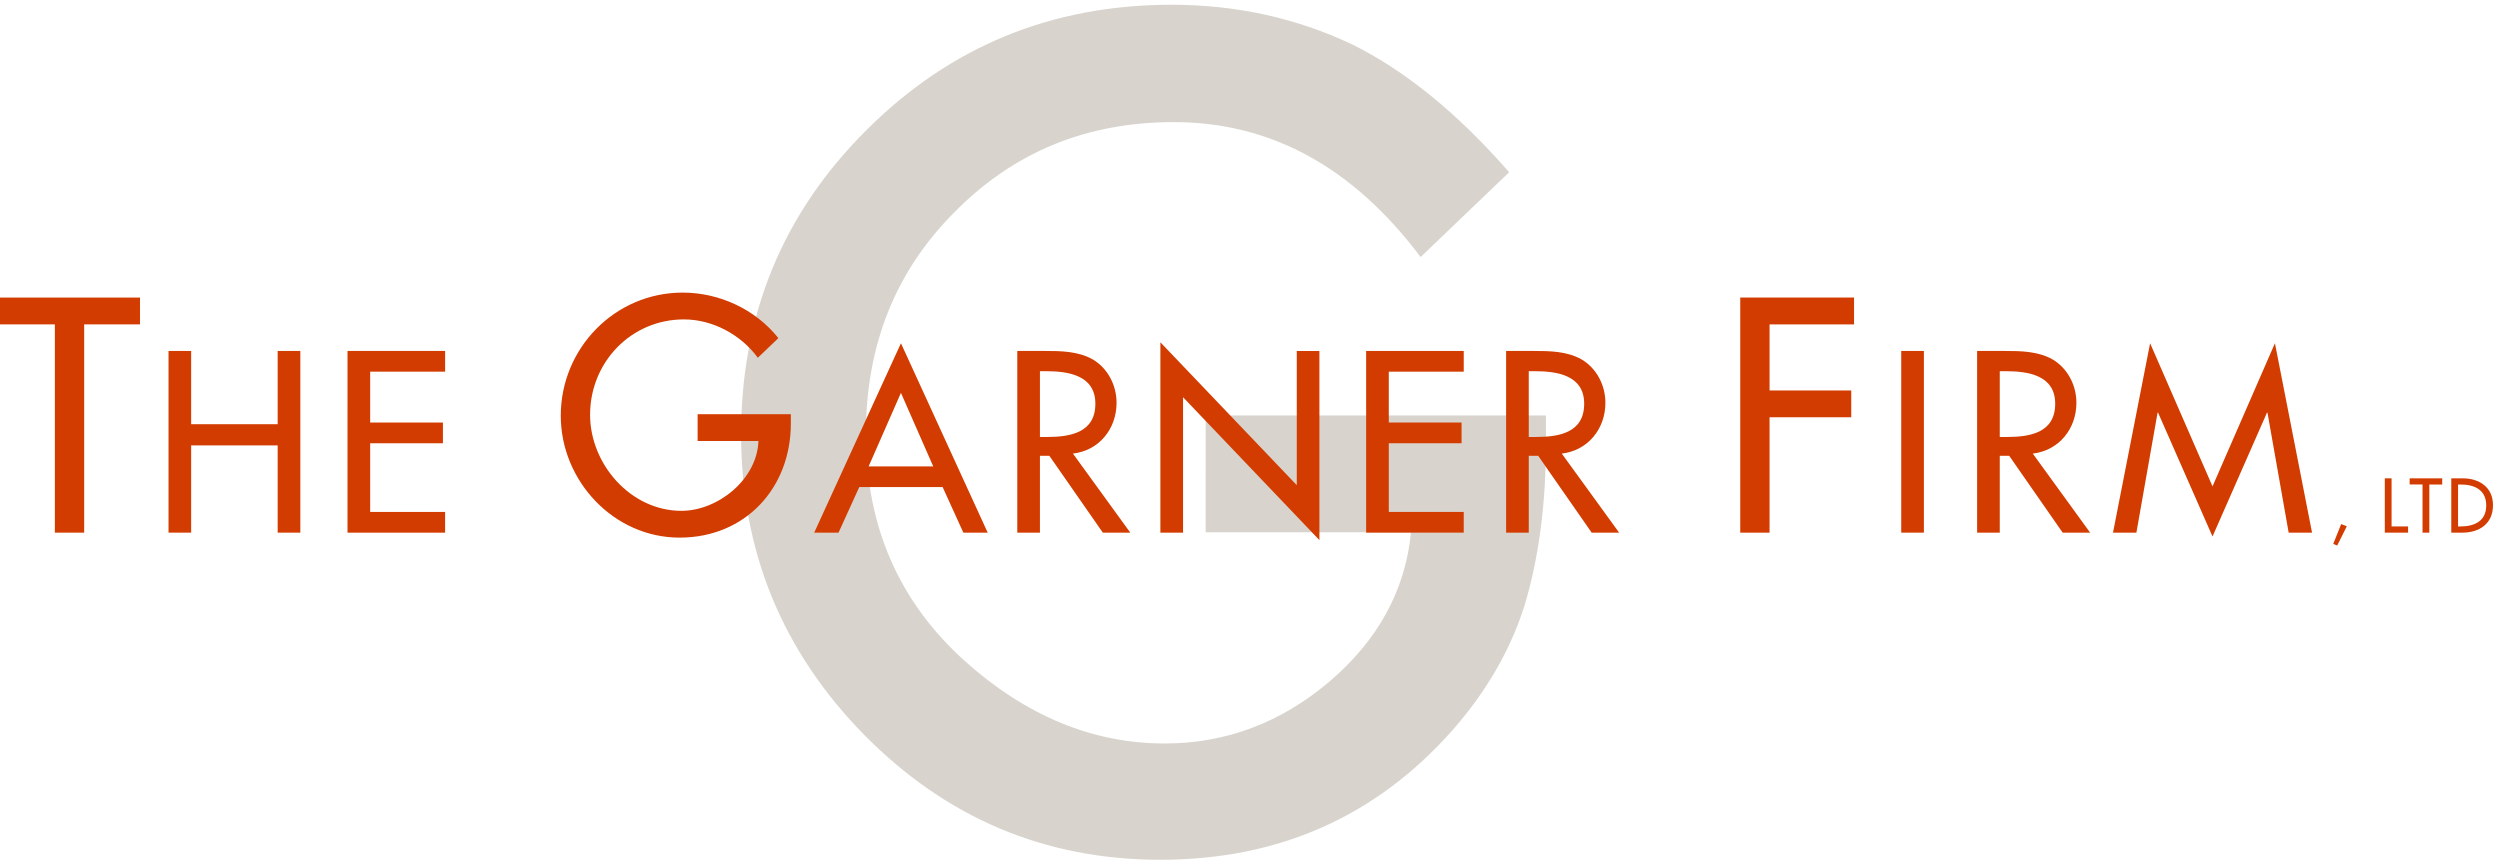 <svg xmlns="http://www.w3.org/2000/svg" width="243" height="84" viewBox="0 0 243 84"><g><g><path fill="#d8d4cd" d="M117.191 40.382h33.077v2.644c0 6.014-.709 11.337-2.126 15.968-1.383 4.286-3.716 8.295-6.999 12.028-7.43 8.365-16.884 12.547-28.359 12.547-11.198 0-20.79-4.044-28.774-12.132-7.984-8.122-11.976-17.868-11.976-29.24 0-11.613 4.061-21.464 12.184-29.552C92.34 4.524 102.225.462 113.873.462c6.255 0 12.096 1.279 17.523 3.837 5.185 2.558 10.282 6.705 15.295 12.442l-8.607 8.244c-6.567-8.745-14.568-13.117-24.004-13.117-8.468 0-15.57 2.92-21.308 8.762-5.738 5.737-8.606 12.926-8.606 21.567 0 8.917 3.196 16.262 9.591 22.034 5.98 5.358 12.46 8.035 19.442 8.035 5.944 0 11.284-2.004 16.02-6.013 4.735-4.044 7.38-8.883 7.932-14.517h-19.96z"/></g><g><path fill="#d33c00" d="M8.182 51.773H5.333V31.53H-.09v-2.606h13.697v2.606H8.182z"/></g><g><path fill="#d33c00" d="M26.99 41.233v-7.12h2.202v17.66H26.99v-8.48h-8.41v8.48h-2.2v-17.66h2.2v7.12z"/></g><g><path fill="#d33c00" d="M33.779 34.113h9.486v2.014H35.98v4.942h7.073v2.015H35.98v6.675h7.284v2.014h-9.486z"/></g><g><path fill="#d33c00" d="M76.87 40.257v.91c0 6.272-4.423 11.09-10.817 11.09S54.507 46.742 54.507 40.41c0-6.576 5.273-11.97 11.849-11.97 3.545 0 7.06 1.606 9.303 4.424l-2 1.91c-1.638-2.244-4.395-3.728-7.183-3.728-5.121 0-9.121 4.151-9.121 9.273 0 4.788 3.94 9.334 8.88 9.334 3.544 0 7.363-3.062 7.484-6.789h-5.91v-2.606z"/></g><g><path fill="#d33c00" d="M83.52 47.346l-2.015 4.427H79.14l8.432-18.41 8.432 18.41h-2.366l-2.014-4.427zm4.051-9.158l-3.139 7.144h6.278z"/></g><g><path fill="#d33c00" d="M109.865 51.773h-2.67l-5.2-7.472h-.913v7.472H98.88v-17.66h2.67c1.57 0 3.256.023 4.66.82 1.477.866 2.32 2.53 2.32 4.215 0 2.53-1.686 4.638-4.24 4.942zm-8.783-9.299h.703c2.248 0 4.684-.42 4.684-3.232 0-2.764-2.623-3.162-4.802-3.162h-.585z"/></g><g><path fill="#d33c00" d="M112.79 33.27l13.257 13.888V34.114h2.2v18.386l-13.255-13.89v13.164h-2.202z"/></g><g><path fill="#d33c00" d="M132.789 34.113h9.486v2.014h-7.284v4.942h7.073v2.015h-7.073v6.675h7.284v2.014h-9.486z"/></g><g><path fill="#d33c00" d="M157.38 51.773h-2.67l-5.2-7.472h-.914v7.472h-2.202v-17.66h2.67c1.57 0 3.256.023 4.661.82 1.476.866 2.32 2.53 2.32 4.215 0 2.53-1.687 4.638-4.24 4.942zm-8.784-9.299h.703c2.248 0 4.684-.42 4.684-3.232 0-2.764-2.623-3.162-4.802-3.162h-.585z"/></g><g><path fill="#d33c00" d="M172.001 31.53v6.425h7.94v2.606h-7.94v11.212h-2.849v-22.85h11.061v2.607z"/></g><g><path fill="#d33c00" d="M187.002 51.773H184.8v-17.66h2.202z"/></g><g><path fill="#d33c00" d="M203.161 51.773h-2.67l-5.199-7.472h-.914v7.472h-2.202v-17.66h2.67c1.57 0 3.256.023 4.661.82 1.476.866 2.32 2.53 2.32 4.215 0 2.53-1.687 4.638-4.24 4.942zm-8.783-9.299h.703c2.248 0 4.684-.42 4.684-3.232 0-2.764-2.623-3.162-4.802-3.162h-.585z"/></g><g><path fill="#d33c00" d="M209.764 40.109h-.047l-2.06 11.664h-2.273l3.607-18.41 6.066 13.913 6.067-13.913 3.607 18.41h-2.272l-2.06-11.664h-.048l-5.294 12.039z"/></g><g><path fill="#d33c00" d="M228.108 51.157l-.932 1.87-.384-.161.77-1.926z"/></g><g><path fill="#d33c00" d="M232.461 51.17h1.604v.603h-2.262v-5.28h.658z"/></g><g><path fill="#d33c00" d="M236.13 51.773h-.66v-4.68h-1.252v-.601h3.165v.602h-1.253z"/></g><g><path fill="#d33c00" d="M238.264 46.492h1.093c1.617 0 2.962.854 2.962 2.612 0 1.8-1.317 2.67-2.983 2.67h-1.072zm.658 4.678h.231c1.345 0 2.508-.504 2.508-2.038 0-1.54-1.163-2.038-2.508-2.038h-.23z"/></g></g></svg>